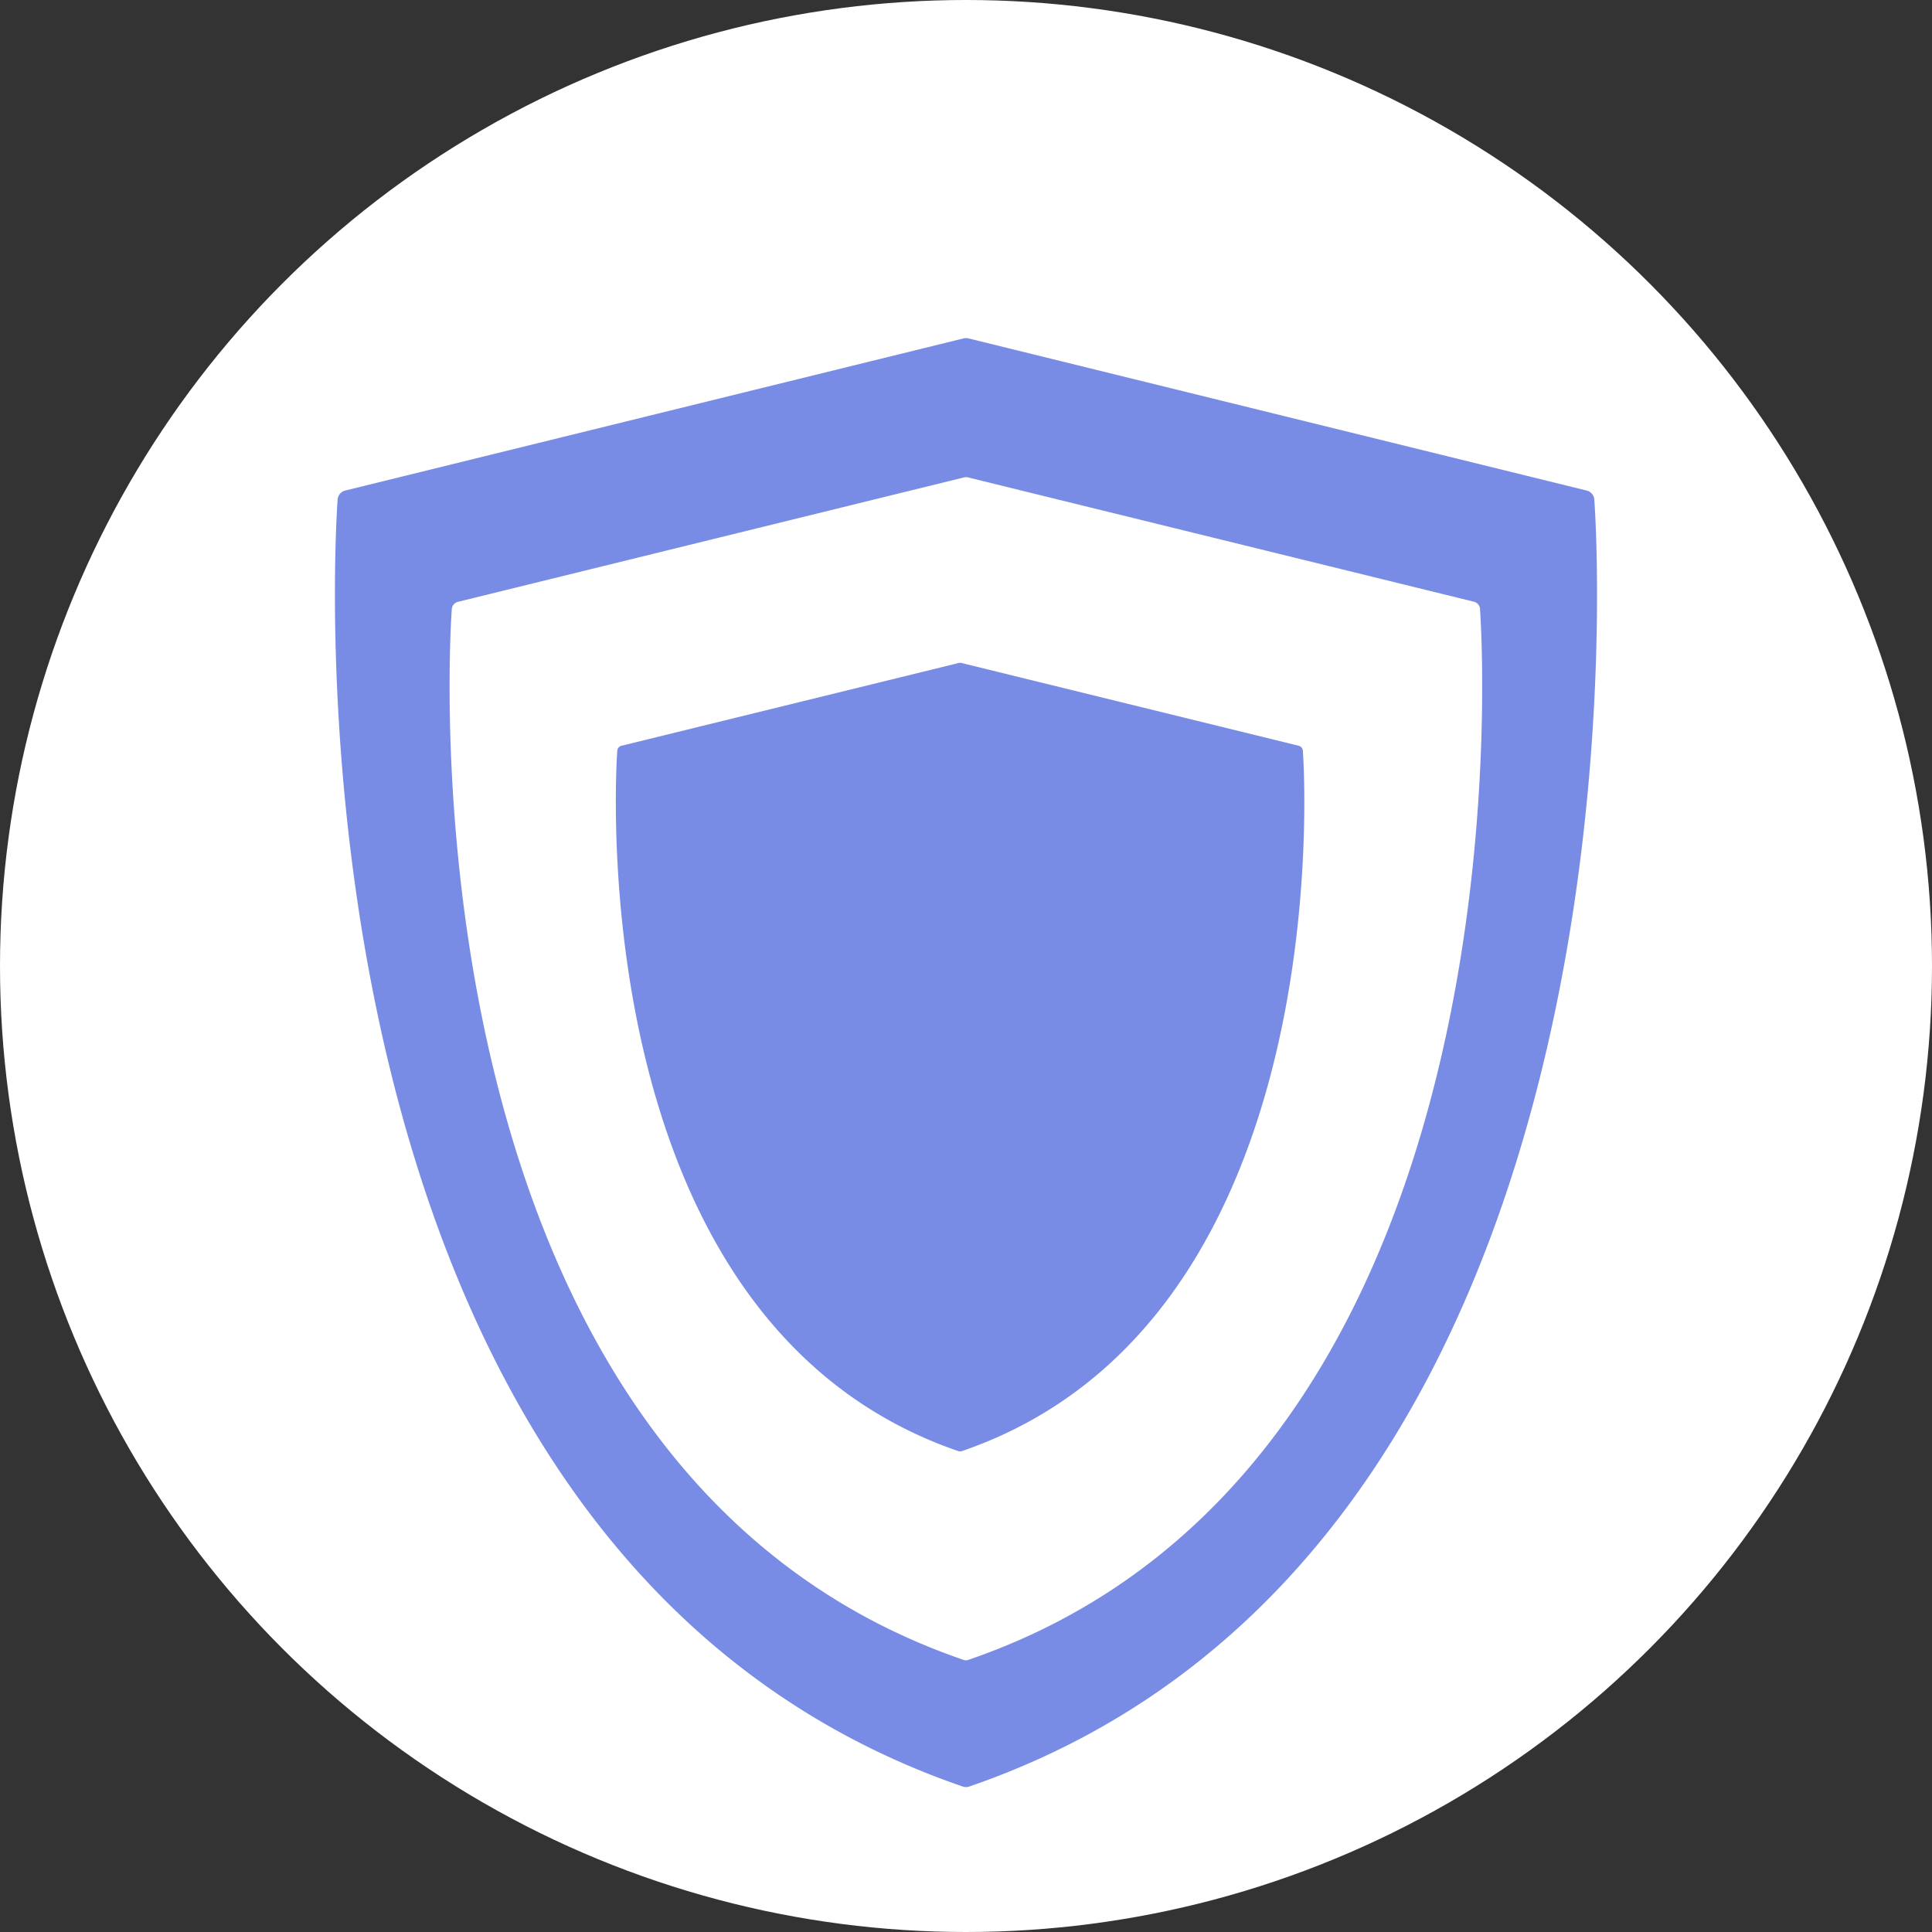 <svg xmlns="http://www.w3.org/2000/svg" width="20" height="20" fill="none"><rect width="100%" height="100%" fill="#333333" stroke="none"/><circle cx="10" cy="10" r="10" fill="#fff"/><path d="M6.434 7.72l3.491-.857a.052.052 0 01.027 0l3.492.857a.057.057 0 01.043.05c.005.06.428 5.893-3.53 7.252a.06.06 0 01-.036 0C5.963 13.664 6.386 7.83 6.39 7.771a.058.058 0 01.043-.051z" fill="#798CE5"/><path fill-rule="evenodd" clip-rule="evenodd" d="M16.504 5.172a.103.103 0 00-.079-.094l-6.4-1.575a.106.106 0 00-.05 0L3.574 5.078a.104.104 0 00-.079.094c-.008.108-.785 10.826 6.471 13.322a.103.103 0 00.068 0c7.256-2.496 6.48-13.214 6.47-13.322zm-1.182 1.133a.086.086 0 00-.064-.076L10.02 4.942a.082.082 0 00-.04 0L4.741 6.23a.084.084 0 00-.064.076c-.007.088-.642 8.838 5.295 10.876a.076.076 0 00.055 0c5.937-2.038 5.3-10.788 5.294-10.876z" fill="#798CE5"/></svg>